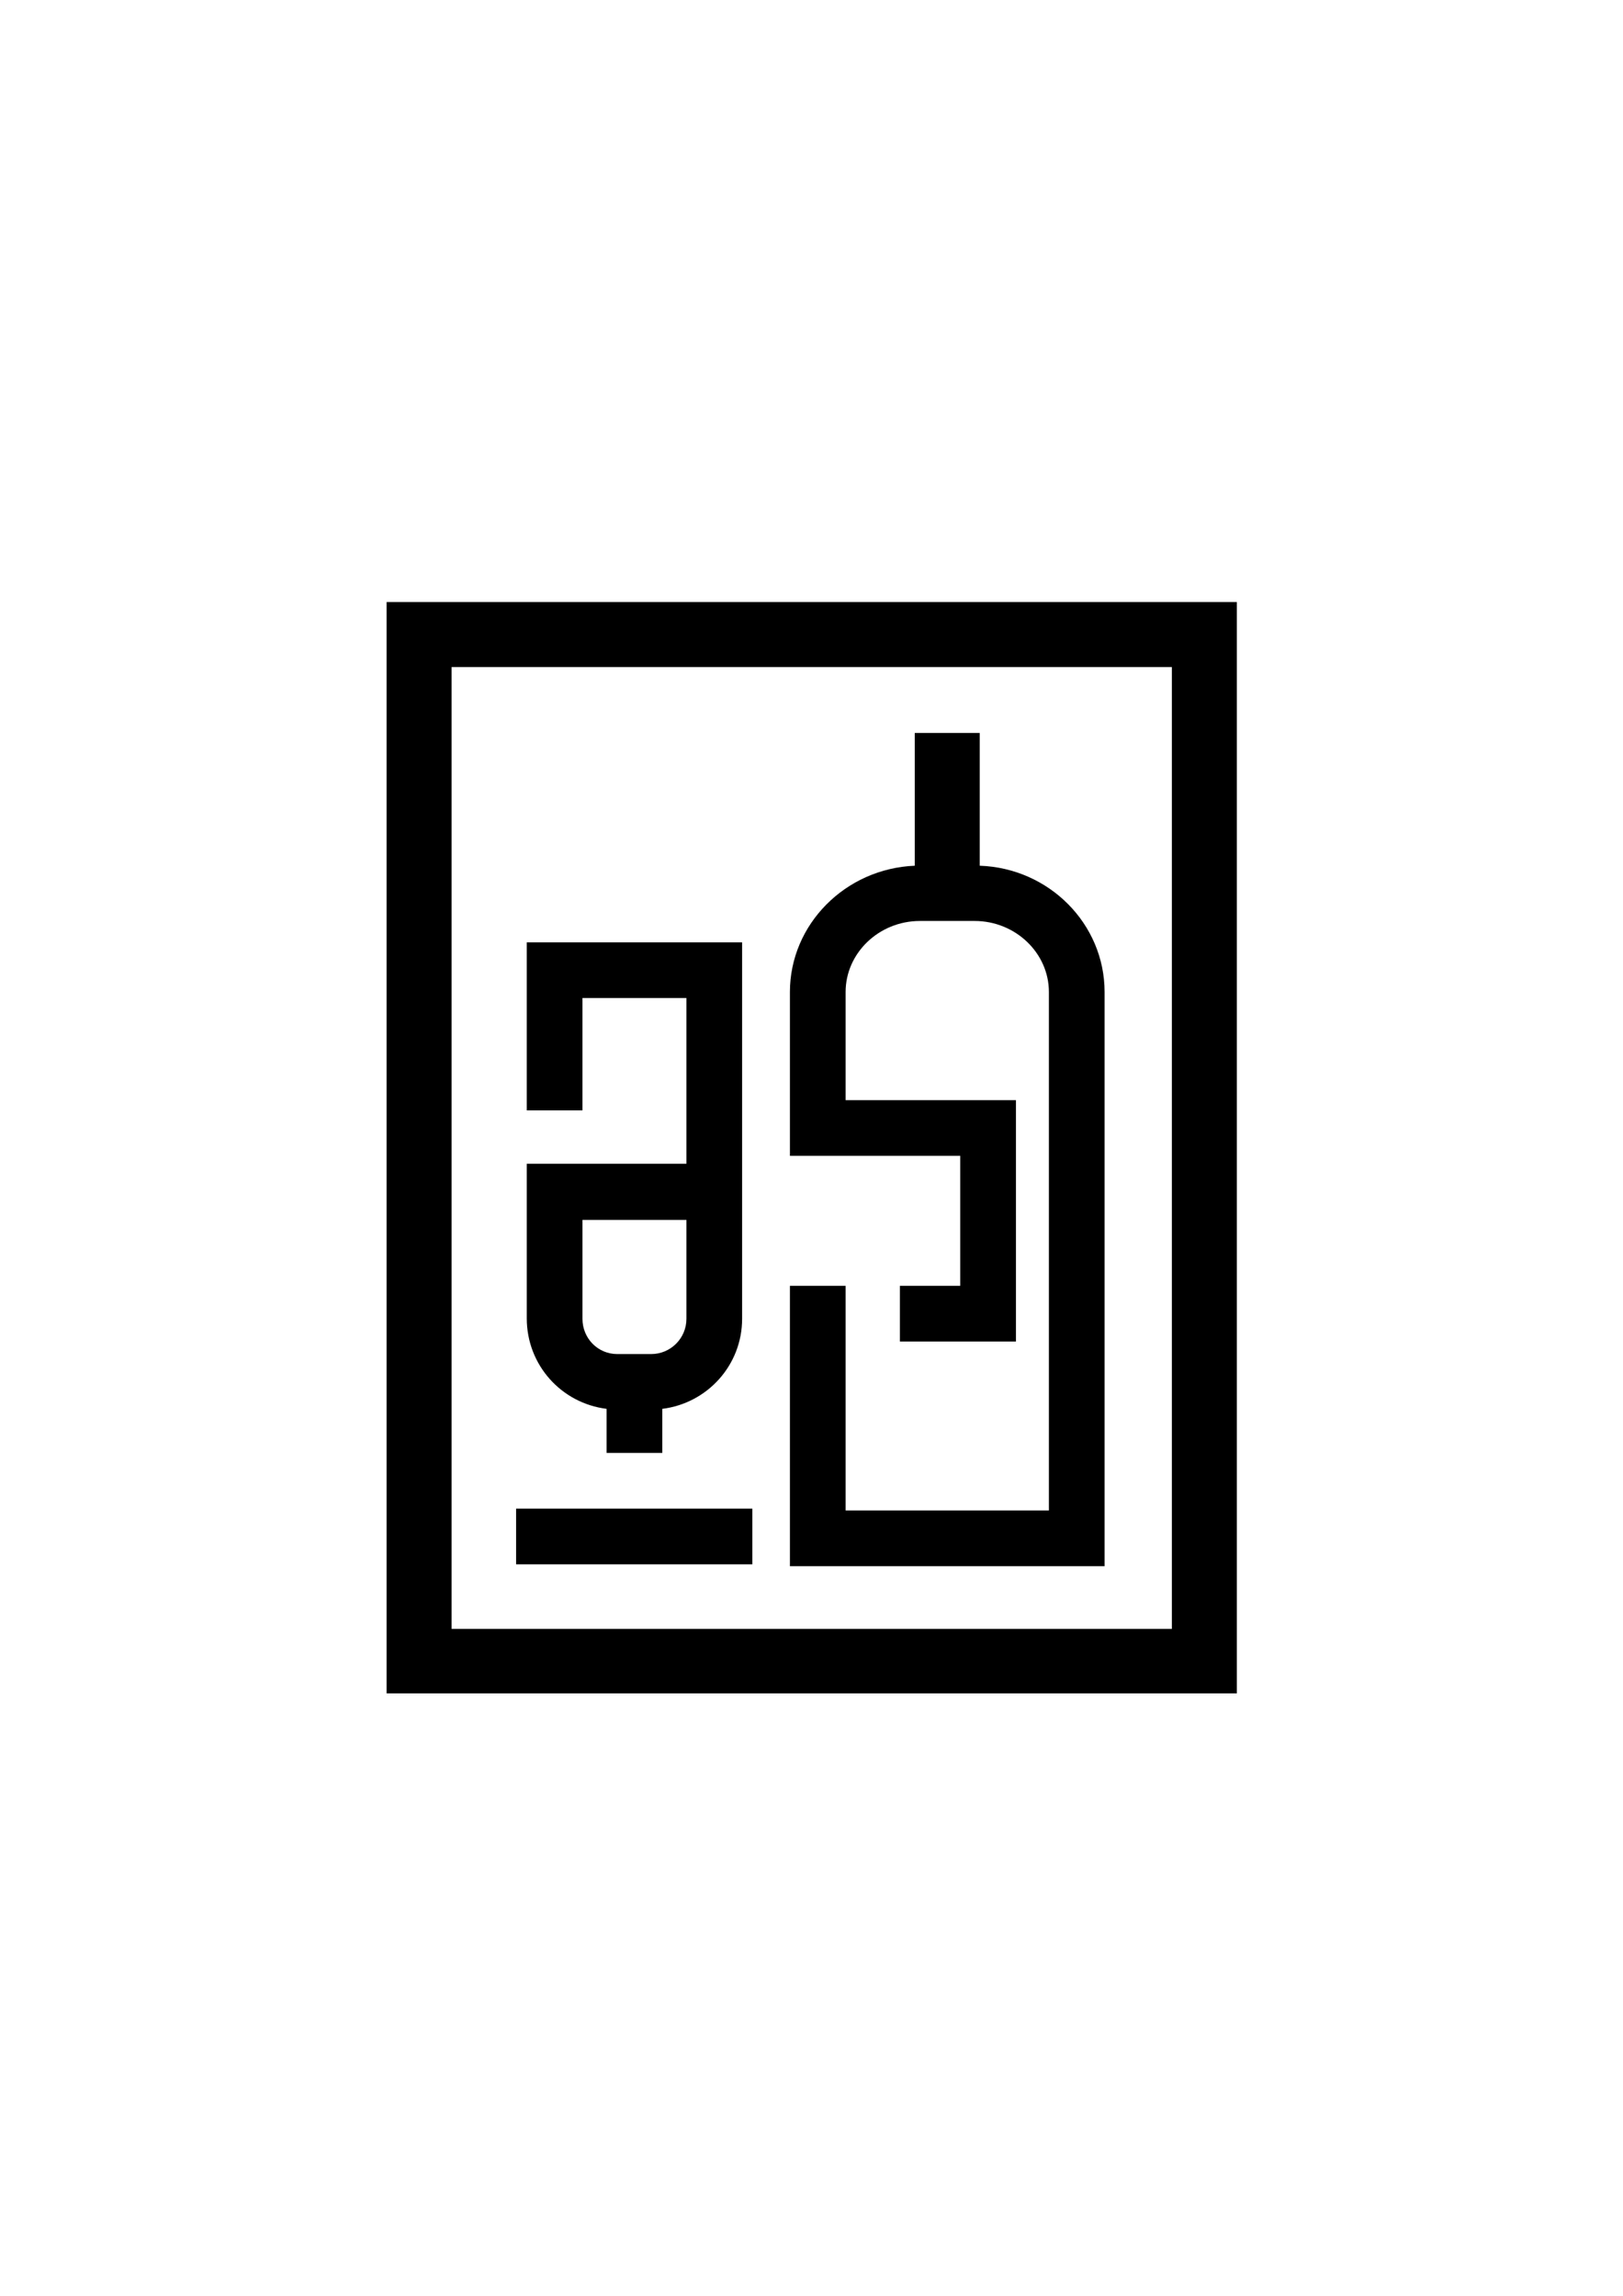 <?xml version="1.0" encoding="utf-8"?>
<!-- Generator: Adobe Illustrator 21.1.0, SVG Export Plug-In . SVG Version: 6.00 Build 0)  -->
<svg version="1.1" id="Capa_1" xmlns="http://www.w3.org/2000/svg" xmlns:xlink="http://www.w3.org/1999/xlink" x="0px" y="0px"
	 viewBox="0 0 349.7 494.6" style="enable-background:new 0 0 349.7 494.6;" xml:space="preserve">
<g id="Capa_1_1_">
	<g>
		<path d="M83.3,129.7v235.1h183.2V129.7H83.3z M252.4,350.9H97.3V143.7h155.2V350.9z"/>
		<rect x="111.2" y="325" width="50.9" height="12"/>
		<path d="M130.7,303.5v9.5h12v-9.5c9.7-1.2,17.2-9.4,17.2-19.4V203h-46.4v36.2h12V215h22.4v35.7h-34.4v33.3
			C113.5,294.1,121,302.3,130.7,303.5z M125.5,262.8h22.4v21.3c0,4.2-3.4,7.6-7.6,7.6H133c-4.2,0-7.5-3.4-7.5-7.6L125.5,262.8
			L125.5,262.8z"/>
		<path d="M238,337v-11.5V213.7c0-14.7-12-26.7-26.9-27.2v-28.6h-14v28.6c-14.9,0.6-26.9,12.6-26.9,27.2V249h2.8h9.2h24.7v28h-13v12
			h25v-52h-36.7v-23.3c0-8.4,7.2-15.3,16-15.3H210c8.8,0,16,6.9,16,15.3v111.7h-43.8V277h-12v60.4H238L238,337L238,337z"/>
	</g>
</g>
<g id="Capa_2">
</g>
</svg>

